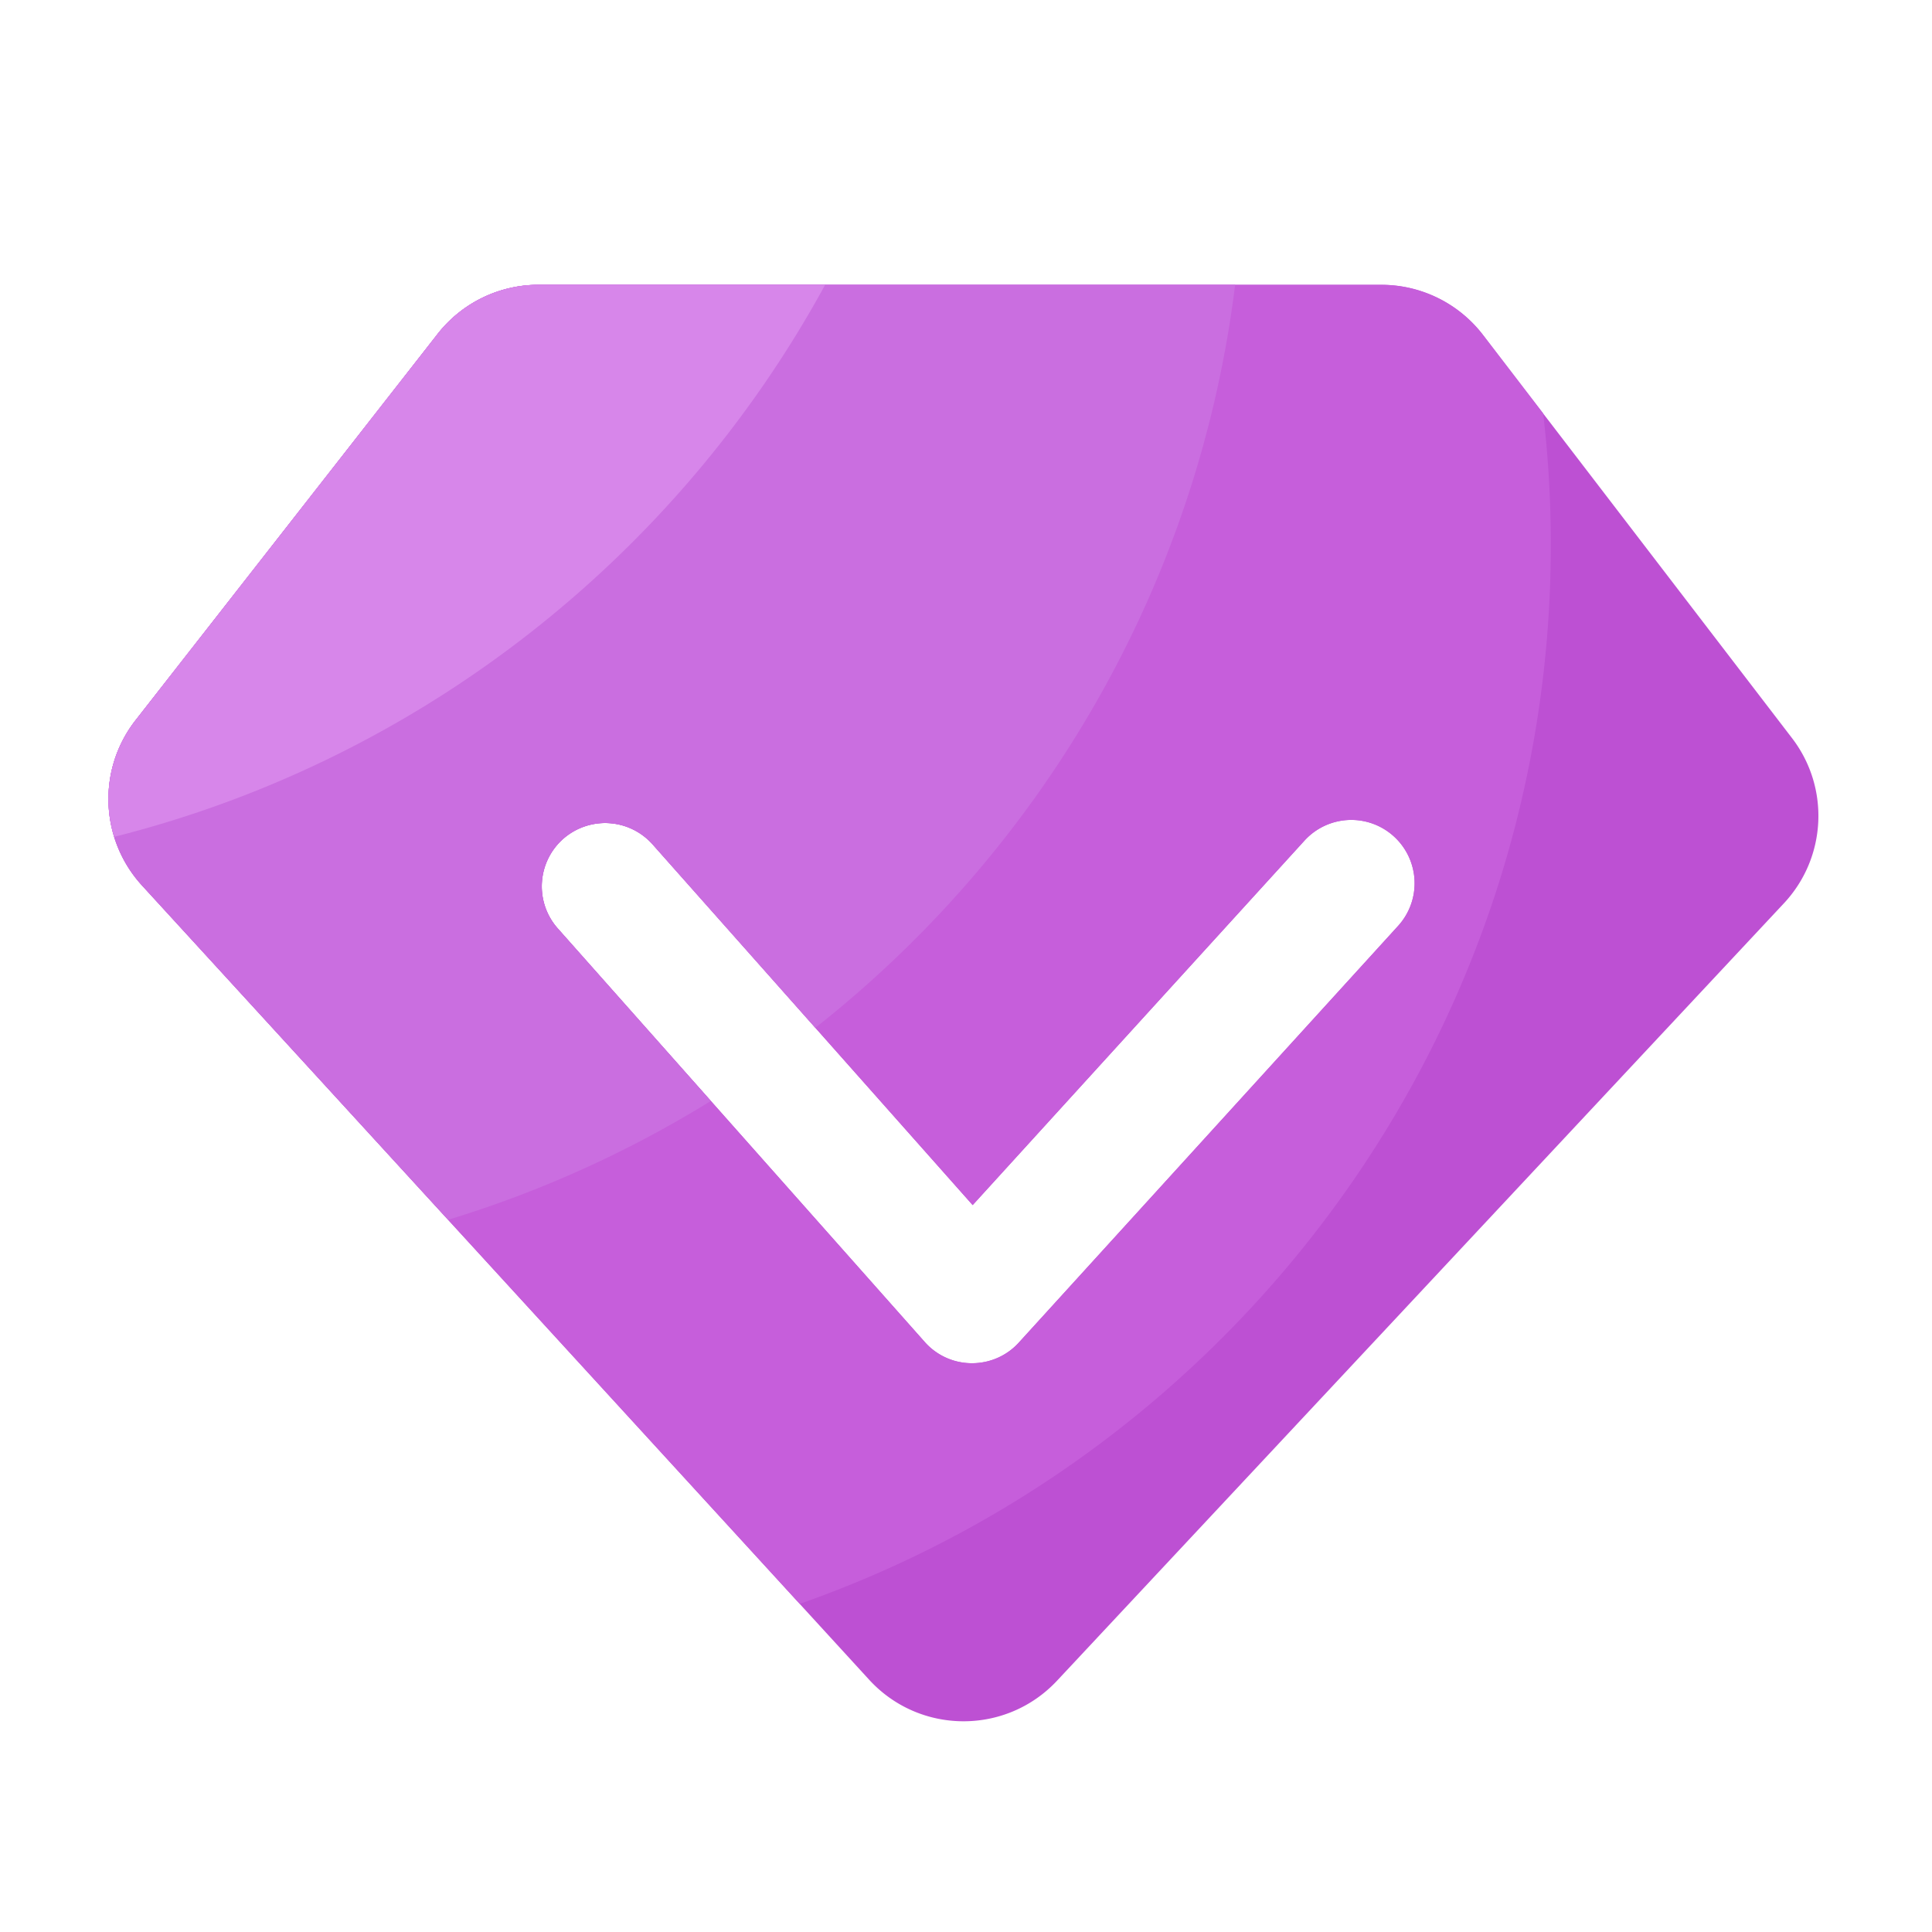 <?xml version="1.0" standalone="no"?><!DOCTYPE svg PUBLIC "-//W3C//DTD SVG 1.1//EN" "http://www.w3.org/Graphics/SVG/1.1/DTD/svg11.dtd"><svg t="1691397368593" class="icon" viewBox="0 0 1024 1024" version="1.1" xmlns="http://www.w3.org/2000/svg" p-id="9298" xmlns:xlink="http://www.w3.org/1999/xlink" width="200" height="200"><path d="M949.811 391.219l-163.789-213.658c-12.851-16.742-32.768-26.573-53.862-26.573H285.389c-20.89 0-40.602 9.626-53.453 26.061L71.885 381.696c-20.429 26.112-18.995 63.181 3.379 87.654l385.382 420.915c26.726 29.184 72.602 29.44 99.635 0.512l385.178-411.955c22.682-24.218 24.525-61.286 4.352-87.603z m-208.794 99.533l-201.011 220.826c-6.349 7.014-15.36 10.957-24.832 10.957h-0.205a33.341 33.341 0 0 1-24.883-11.315l-194.458-219.136a33.603 33.603 0 0 1 2.816-47.411 33.649 33.649 0 0 1 47.411 2.816l169.677 191.232 175.872-193.178a33.536 33.536 0 0 1 47.411-2.202 33.577 33.577 0 0 1 2.202 47.411z" fill="#BD50D3" p-id="9299"></path><path d="M732.109 150.938H285.389c-20.89 0-40.602 9.626-53.453 26.061L71.885 381.696c-20.429 26.112-18.995 63.181 3.43 87.654l348.57 380.723c231.834-81.254 398.08-301.978 398.08-561.562 0-23.45-1.382-46.592-4.045-69.376l-31.898-41.626c-12.851-16.742-32.768-26.573-53.914-26.573z m8.909 339.814l-201.011 220.826c-6.349 7.014-15.36 10.957-24.832 10.957h-0.205a33.341 33.341 0 0 1-24.883-11.315l-194.458-219.136a33.603 33.603 0 0 1 2.816-47.411 33.649 33.649 0 0 1 47.411 2.816l169.677 191.232 175.872-193.178a33.536 33.536 0 0 1 47.411-2.202 33.577 33.577 0 0 1 2.202 47.411z" fill="#C65EDB" p-id="9300"></path><path d="M295.578 492.083a33.603 33.603 0 0 1 2.816-47.411 33.649 33.649 0 0 1 47.411 2.816l86.323 97.28c120.064-94.618 202.803-234.445 222.515-393.83H285.389c-20.89 0-40.602 9.626-53.453 26.061L71.885 381.696c-20.429 26.112-18.995 63.181 3.43 87.654l162.202 177.152c49.459-15.053 96.154-36.352 139.264-62.976L295.578 492.083z" fill="#CA6EE0" p-id="9301"></path><path d="M437.35 150.938H285.389c-20.89 0-40.602 9.626-53.453 26.061L71.885 381.696a67.773 67.773 0 0 0-11.366 61.85c162.509-40.96 298.445-148.838 376.832-292.608z" fill="#D786EA" p-id="9302"></path></svg>